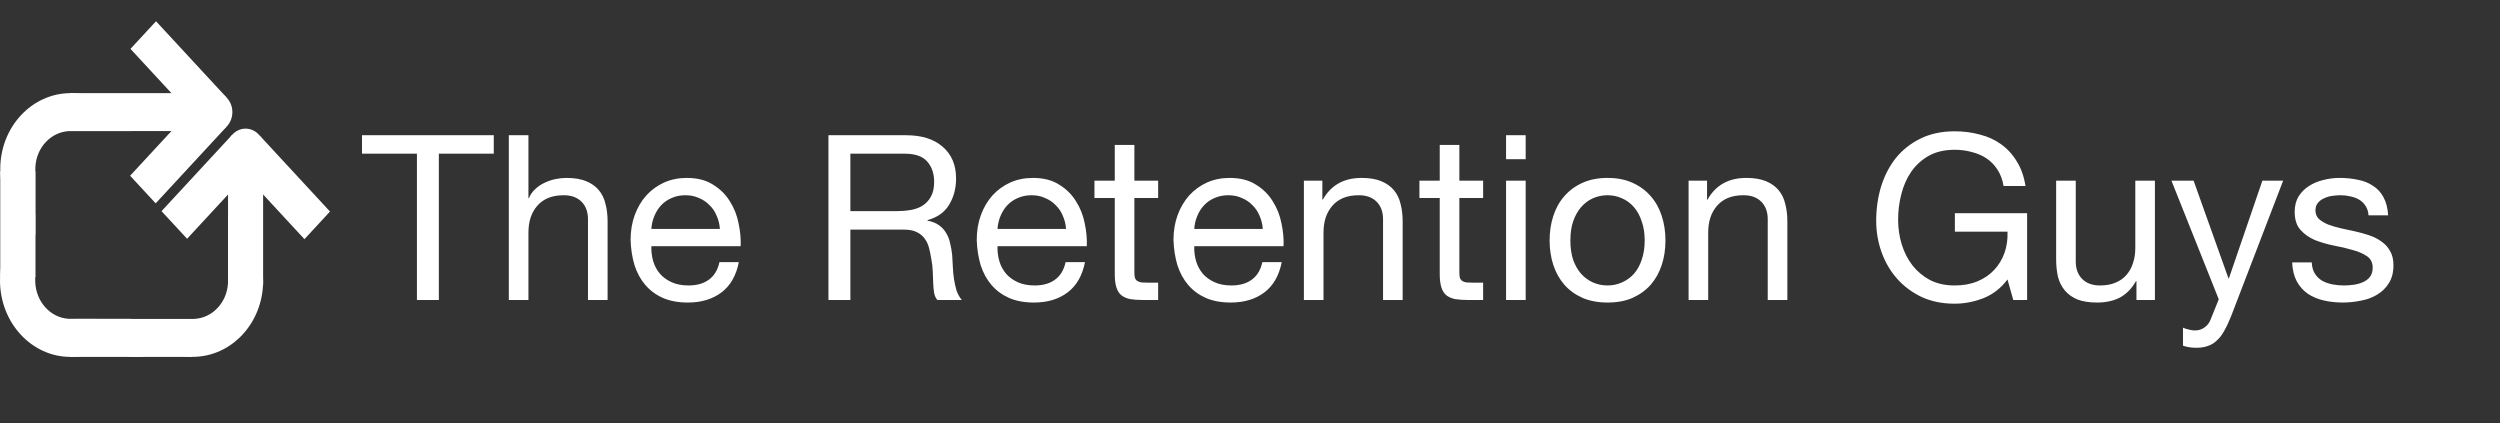 <svg xmlns="http://www.w3.org/2000/svg" width="325" height="55" viewBox="0 0 325 55" fill="none"><rect x="0" y="0" width="325" height="55" fill="#333333" stroke="none"/><rect x="24.948" y="12.108" width="4.93" height="15.86" transform="rotate(90 24.948 12.108)" fill="white"></rect><rect x="24.948" y="41.54" width="4.856" height="15.86" transform="rotate(90 24.948 41.54)" fill="white"></rect><circle cx="2.516" cy="2.516" r="2.516" transform="matrix(0.679 0.734 0.679 -0.734 24.375 14.574)" fill="white"></circle><rect width="4.891" height="13.467" transform="matrix(0.679 0.734 -0.679 0.734 26.059 12.961)" fill="white"></rect><rect width="4.891" height="13.467" transform="matrix(0.679 -0.734 0.679 0.734 16.962 6.353)" fill="white"></rect><circle cx="2.516" cy="2.516" r="2.516" transform="matrix(0.679 -0.734 -0.679 -0.734 31.925 23.028)" fill="white"></circle><rect width="4.891" height="13.467" transform="matrix(0.679 -0.734 0.679 0.734 30.434 21.206)" fill="white"></rect><rect width="4.891" height="13.467" transform="matrix(-0.679 -0.734 0.679 -0.734 24.321 31.04)" fill="white"></rect><path fill-rule="evenodd" clip-rule="evenodd" d="M4.594 30.498C1.867 28.79 0.034 25.61 0.034 21.968C0.034 16.522 4.133 12.108 9.189 12.108C12.578 12.108 15.537 14.091 17.12 17.038H9.189H9.019V17.041C6.652 17.134 4.741 19.148 4.603 21.673H4.594V21.968V30.498ZM13.776 21.673L18.341 21.673H13.776C13.776 21.673 13.776 21.673 13.776 21.673Z" fill="white"></path><path fill-rule="evenodd" clip-rule="evenodd" d="M29.645 36.531L29.645 28.001C32.372 29.709 34.206 32.889 34.206 36.531C34.206 41.977 30.107 46.391 25.05 46.391C21.661 46.391 18.703 44.408 17.119 41.461L25.05 41.461L25.22 41.461L25.22 41.458C27.588 41.365 29.498 39.351 29.637 36.826L29.645 36.826L29.645 36.531Z" fill="white"></path><path fill-rule="evenodd" clip-rule="evenodd" d="M17.08 41.447C15.494 44.407 12.54 46.397 9.158 46.397C4.1 46.397 4.94583e-08 41.948 1.10468e-07 36.461C1.51357e-07 32.783 1.842 29.572 4.579 27.854L4.579 36.461L4.579 36.645L4.582 36.645C4.668 39.215 6.539 41.288 8.884 41.438L8.884 41.447L9.156 41.447C9.156 41.447 9.157 41.447 9.158 41.447C9.158 41.447 9.159 41.447 9.16 41.447L17.08 41.447ZM8.884 26.529L8.884 31.483C8.884 31.483 8.884 31.483 8.884 31.483L8.884 26.529Z" fill="white"></path><rect x="0.034" y="22.262" width="4.561" height="13.759" fill="white"></rect><path fill-rule="evenodd" clip-rule="evenodd" d="M22.293 28.002H22.293C22.293 28.002 22.293 28.002 22.293 28.002V28.002ZM25.626 41.467H12.627V41.461H9.768C11.351 44.408 14.31 46.391 17.698 46.391C21.085 46.391 24.043 44.411 25.626 41.467Z" fill="white"></path><rect x="29.644" y="22.041" width="4.561" height="15.01" fill="white"></rect><path d="M54.2 19.98H47.06V17.58H64.19V19.98H57.05V39H54.2V19.98ZM66.147 17.58H68.697V25.77H68.757C68.957 25.29 69.237 24.89 69.597 24.57C69.957 24.23 70.357 23.96 70.797 23.76C71.257 23.54 71.727 23.38 72.207 23.28C72.707 23.18 73.187 23.13 73.647 23.13C74.667 23.13 75.517 23.27 76.197 23.55C76.877 23.83 77.427 24.22 77.847 24.72C78.267 25.22 78.557 25.82 78.717 26.52C78.897 27.2 78.987 27.96 78.987 28.8V39H76.437V28.5C76.437 27.54 76.157 26.78 75.597 26.22C75.037 25.66 74.267 25.38 73.287 25.38C72.507 25.38 71.827 25.5 71.247 25.74C70.687 25.98 70.217 26.32 69.837 26.76C69.457 27.2 69.167 27.72 68.967 28.32C68.787 28.9 68.697 29.54 68.697 30.24V39H66.147V17.58ZM93.587 29.76C93.546 29.16 93.406 28.59 93.166 28.05C92.947 27.51 92.636 27.05 92.237 26.67C91.856 26.27 91.397 25.96 90.856 25.74C90.337 25.5 89.757 25.38 89.117 25.38C88.457 25.38 87.856 25.5 87.317 25.74C86.796 25.96 86.347 26.27 85.966 26.67C85.587 27.07 85.287 27.54 85.067 28.08C84.847 28.6 84.716 29.16 84.677 29.76H93.587ZM96.046 34.08C95.707 35.82 94.957 37.13 93.796 38.01C92.636 38.89 91.177 39.33 89.416 39.33C88.177 39.33 87.097 39.13 86.177 38.73C85.276 38.33 84.516 37.77 83.897 37.05C83.276 36.33 82.806 35.47 82.487 34.47C82.186 33.47 82.016 32.38 81.977 31.2C81.977 30.02 82.156 28.94 82.516 27.96C82.876 26.98 83.376 26.13 84.016 25.41C84.677 24.69 85.447 24.13 86.326 23.73C87.227 23.33 88.207 23.13 89.266 23.13C90.647 23.13 91.787 23.42 92.686 24C93.606 24.56 94.337 25.28 94.876 26.16C95.436 27.04 95.817 28 96.016 29.04C96.237 30.08 96.326 31.07 96.287 32.01H84.677C84.656 32.69 84.737 33.34 84.916 33.96C85.097 34.56 85.386 35.1 85.787 35.58C86.186 36.04 86.697 36.41 87.317 36.69C87.936 36.97 88.666 37.11 89.507 37.11C90.587 37.11 91.466 36.86 92.147 36.36C92.847 35.86 93.306 35.1 93.526 34.08H96.046ZM107.699 17.58H117.779C119.819 17.58 121.409 18.08 122.549 19.08C123.709 20.08 124.289 21.45 124.289 23.19C124.289 24.49 123.989 25.63 123.389 26.61C122.809 27.59 121.869 28.26 120.569 28.62V28.68C121.189 28.8 121.689 29 122.069 29.28C122.469 29.56 122.779 29.9 122.999 30.3C123.239 30.68 123.409 31.11 123.509 31.59C123.629 32.07 123.719 32.57 123.779 33.09C123.819 33.61 123.849 34.14 123.869 34.68C123.889 35.22 123.939 35.75 124.019 36.27C124.099 36.79 124.209 37.29 124.349 37.77C124.509 38.23 124.739 38.64 125.039 39H121.859C121.659 38.78 121.519 38.48 121.439 38.1C121.379 37.72 121.339 37.3 121.319 36.84C121.299 36.36 121.279 35.85 121.259 35.31C121.239 34.77 121.179 34.24 121.079 33.72C120.999 33.2 120.899 32.71 120.779 32.25C120.659 31.77 120.469 31.36 120.209 31.02C119.949 30.66 119.609 30.38 119.189 30.18C118.769 29.96 118.209 29.85 117.509 29.85H110.549V39H107.699V17.58ZM116.489 27.45C117.149 27.45 117.779 27.4 118.379 27.3C118.979 27.2 119.499 27.01 119.939 26.73C120.399 26.43 120.759 26.04 121.019 25.56C121.299 25.06 121.439 24.42 121.439 23.64C121.439 22.56 121.139 21.68 120.539 21C119.939 20.32 118.969 19.98 117.629 19.98H110.549V27.45H116.489ZM138.586 29.76C138.546 29.16 138.406 28.59 138.166 28.05C137.946 27.51 137.636 27.05 137.236 26.67C136.856 26.27 136.396 25.96 135.856 25.74C135.336 25.5 134.756 25.38 134.116 25.38C133.456 25.38 132.856 25.5 132.316 25.74C131.796 25.96 131.346 26.27 130.966 26.67C130.586 27.07 130.286 27.54 130.066 28.08C129.846 28.6 129.716 29.16 129.676 29.76H138.586ZM141.046 34.08C140.706 35.82 139.956 37.13 138.796 38.01C137.636 38.89 136.176 39.33 134.416 39.33C133.176 39.33 132.096 39.13 131.176 38.73C130.276 38.33 129.516 37.77 128.896 37.05C128.276 36.33 127.806 35.47 127.486 34.47C127.186 33.47 127.016 32.38 126.976 31.2C126.976 30.02 127.156 28.94 127.516 27.96C127.876 26.98 128.376 26.13 129.016 25.41C129.676 24.69 130.446 24.13 131.326 23.73C132.226 23.33 133.206 23.13 134.266 23.13C135.646 23.13 136.786 23.42 137.686 24C138.606 24.56 139.336 25.28 139.876 26.16C140.436 27.04 140.816 28 141.016 29.04C141.236 30.08 141.326 31.07 141.286 32.01H129.676C129.656 32.69 129.736 33.34 129.916 33.96C130.096 34.56 130.386 35.1 130.786 35.58C131.186 36.04 131.696 36.41 132.316 36.69C132.936 36.97 133.666 37.11 134.506 37.11C135.586 37.11 136.466 36.86 137.146 36.36C137.846 35.86 138.306 35.1 138.526 34.08H141.046ZM147.47 23.49H150.56V25.74H147.47V35.37C147.47 35.67 147.49 35.91 147.53 36.09C147.59 36.27 147.69 36.41 147.83 36.51C147.97 36.61 148.16 36.68 148.4 36.72C148.66 36.74 148.99 36.75 149.39 36.75H150.56V39H148.61C147.95 39 147.38 38.96 146.9 38.88C146.44 38.78 146.06 38.61 145.76 38.37C145.48 38.13 145.27 37.79 145.13 37.35C144.99 36.91 144.92 36.33 144.92 35.61V25.74H142.28V23.49H144.92V18.84H147.47V23.49ZM164.163 29.76C164.123 29.16 163.983 28.59 163.743 28.05C163.523 27.51 163.213 27.05 162.813 26.67C162.433 26.27 161.973 25.96 161.433 25.74C160.913 25.5 160.333 25.38 159.693 25.38C159.033 25.38 158.433 25.5 157.893 25.74C157.373 25.96 156.923 26.27 156.543 26.67C156.163 27.07 155.863 27.54 155.643 28.08C155.423 28.6 155.293 29.16 155.253 29.76H164.163ZM166.623 34.08C166.283 35.82 165.533 37.13 164.373 38.01C163.213 38.89 161.753 39.33 159.993 39.33C158.753 39.33 157.673 39.13 156.753 38.73C155.853 38.33 155.093 37.77 154.473 37.05C153.853 36.33 153.383 35.47 153.063 34.47C152.763 33.47 152.593 32.38 152.553 31.2C152.553 30.02 152.733 28.94 153.093 27.96C153.453 26.98 153.953 26.13 154.593 25.41C155.253 24.69 156.023 24.13 156.903 23.73C157.803 23.33 158.783 23.13 159.843 23.13C161.223 23.13 162.363 23.42 163.263 24C164.183 24.56 164.913 25.28 165.453 26.16C166.013 27.04 166.393 28 166.593 29.04C166.813 30.08 166.903 31.07 166.863 32.01H155.253C155.233 32.69 155.313 33.34 155.493 33.96C155.673 34.56 155.963 35.1 156.363 35.58C156.763 36.04 157.273 36.41 157.893 36.69C158.513 36.97 159.243 37.11 160.083 37.11C161.163 37.11 162.043 36.86 162.723 36.36C163.423 35.86 163.883 35.1 164.103 34.08H166.623ZM169.506 23.49H171.906V25.95H171.966C173.026 24.07 174.706 23.13 177.006 23.13C178.026 23.13 178.876 23.27 179.556 23.55C180.236 23.83 180.786 24.22 181.206 24.72C181.626 25.22 181.916 25.82 182.076 26.52C182.256 27.2 182.346 27.96 182.346 28.8V39H179.796V28.5C179.796 27.54 179.516 26.78 178.956 26.22C178.396 25.66 177.626 25.38 176.646 25.38C175.866 25.38 175.186 25.5 174.606 25.74C174.046 25.98 173.576 26.32 173.196 26.76C172.816 27.2 172.526 27.72 172.326 28.32C172.146 28.9 172.056 29.54 172.056 30.24V39H169.506V23.49ZM189.716 23.49H192.806V25.74H189.716V35.37C189.716 35.67 189.736 35.91 189.776 36.09C189.836 36.27 189.936 36.41 190.076 36.51C190.216 36.61 190.406 36.68 190.646 36.72C190.906 36.74 191.236 36.75 191.636 36.75H192.806V39H190.856C190.196 39 189.626 38.96 189.146 38.88C188.686 38.78 188.306 38.61 188.006 38.37C187.726 38.13 187.516 37.79 187.376 37.35C187.236 36.91 187.166 36.33 187.166 35.61V25.74H184.526V23.49H187.166V18.84H189.716V23.49ZM198.339 20.7H195.789V17.58H198.339V20.7ZM195.789 23.49H198.339V39H195.789V23.49ZM204.149 31.26C204.149 32.2 204.269 33.04 204.509 33.78C204.769 34.5 205.119 35.11 205.559 35.61C205.999 36.09 206.509 36.46 207.089 36.72C207.689 36.98 208.319 37.11 208.979 37.11C209.639 37.11 210.259 36.98 210.839 36.72C211.439 36.46 211.959 36.09 212.399 35.61C212.839 35.11 213.179 34.5 213.419 33.78C213.679 33.04 213.809 32.2 213.809 31.26C213.809 30.32 213.679 29.49 213.419 28.77C213.179 28.03 212.839 27.41 212.399 26.91C211.959 26.41 211.439 26.03 210.839 25.77C210.259 25.51 209.639 25.38 208.979 25.38C208.319 25.38 207.689 25.51 207.089 25.77C206.509 26.03 205.999 26.41 205.559 26.91C205.119 27.41 204.769 28.03 204.509 28.77C204.269 29.49 204.149 30.32 204.149 31.26ZM201.449 31.26C201.449 30.12 201.609 29.06 201.929 28.08C202.249 27.08 202.729 26.22 203.369 25.5C204.009 24.76 204.799 24.18 205.739 23.76C206.679 23.34 207.759 23.13 208.979 23.13C210.219 23.13 211.299 23.34 212.219 23.76C213.159 24.18 213.949 24.76 214.589 25.5C215.229 26.22 215.709 27.08 216.029 28.08C216.349 29.06 216.509 30.12 216.509 31.26C216.509 32.4 216.349 33.46 216.029 34.44C215.709 35.42 215.229 36.28 214.589 37.02C213.949 37.74 213.159 38.31 212.219 38.73C211.299 39.13 210.219 39.33 208.979 39.33C207.759 39.33 206.679 39.13 205.739 38.73C204.799 38.31 204.009 37.74 203.369 37.02C202.729 36.28 202.249 35.42 201.929 34.44C201.609 33.46 201.449 32.4 201.449 31.26ZM219.516 23.49H221.916V25.95H221.976C223.036 24.07 224.716 23.13 227.016 23.13C228.036 23.13 228.886 23.27 229.566 23.55C230.246 23.83 230.796 24.22 231.216 24.72C231.636 25.22 231.926 25.82 232.086 26.52C232.266 27.2 232.356 27.96 232.356 28.8V39H229.806V28.5C229.806 27.54 229.526 26.78 228.966 26.22C228.406 25.66 227.636 25.38 226.656 25.38C225.876 25.38 225.196 25.5 224.616 25.74C224.056 25.98 223.586 26.32 223.206 26.76C222.826 27.2 222.536 27.72 222.336 28.32C222.156 28.9 222.066 29.54 222.066 30.24V39H219.516V23.49ZM260.975 36.33C260.135 37.45 259.095 38.26 257.855 38.76C256.615 39.24 255.365 39.48 254.105 39.48C252.505 39.48 251.075 39.19 249.815 38.61C248.555 38.01 247.485 37.21 246.605 36.21C245.725 35.21 245.055 34.06 244.595 32.76C244.135 31.46 243.905 30.11 243.905 28.71C243.905 27.15 244.115 25.67 244.535 24.27C244.975 22.85 245.615 21.61 246.455 20.55C247.315 19.49 248.375 18.65 249.635 18.03C250.915 17.39 252.405 17.07 254.105 17.07C255.265 17.07 256.355 17.21 257.375 17.49C258.415 17.75 259.335 18.17 260.135 18.75C260.955 19.33 261.635 20.07 262.175 20.97C262.735 21.85 263.115 22.92 263.315 24.18H260.465C260.325 23.36 260.065 22.66 259.685 22.08C259.305 21.48 258.835 20.99 258.275 20.61C257.715 20.23 257.075 19.95 256.355 19.77C255.655 19.57 254.905 19.47 254.105 19.47C252.805 19.47 251.685 19.73 250.745 20.25C249.825 20.77 249.065 21.46 248.465 22.32C247.885 23.16 247.455 24.13 247.175 25.23C246.895 26.31 246.755 27.42 246.755 28.56C246.755 29.68 246.915 30.76 247.235 31.8C247.555 32.82 248.025 33.73 248.645 34.53C249.265 35.31 250.025 35.94 250.925 36.42C251.845 36.88 252.905 37.11 254.105 37.11C255.225 37.11 256.215 36.93 257.075 36.57C257.935 36.21 258.655 35.72 259.235 35.1C259.835 34.46 260.285 33.72 260.585 32.88C260.885 32.02 261.015 31.1 260.975 30.12H254.135V27.72H263.525V39H261.725L260.975 36.33ZM280.139 39H277.739V36.54H277.679C277.139 37.5 276.449 38.21 275.609 38.67C274.769 39.11 273.779 39.33 272.639 39.33C271.619 39.33 270.769 39.2 270.089 38.94C269.409 38.66 268.859 38.27 268.439 37.77C268.019 37.27 267.719 36.68 267.539 36C267.379 35.3 267.299 34.53 267.299 33.69V23.49H269.849V33.99C269.849 34.95 270.129 35.71 270.689 36.27C271.249 36.83 272.019 37.11 272.999 37.11C273.779 37.11 274.449 36.99 275.009 36.75C275.589 36.51 276.069 36.17 276.449 35.73C276.829 35.29 277.109 34.78 277.289 34.2C277.489 33.6 277.589 32.95 277.589 32.25V23.49H280.139V39ZM290.059 41.07C289.759 41.83 289.459 42.47 289.159 42.99C288.879 43.51 288.559 43.93 288.199 44.25C287.859 44.59 287.469 44.83 287.029 44.97C286.609 45.13 286.119 45.21 285.559 45.21C285.259 45.21 284.959 45.19 284.659 45.15C284.359 45.11 284.069 45.04 283.789 44.94V42.6C284.009 42.7 284.259 42.78 284.539 42.84C284.839 42.92 285.089 42.96 285.289 42.96C285.809 42.96 286.239 42.83 286.579 42.57C286.939 42.33 287.209 41.98 287.389 41.52L288.439 38.91L282.289 23.49H285.169L289.699 36.18H289.759L294.109 23.49H296.809L290.059 41.07ZM300.529 34.11C300.549 34.67 300.679 35.15 300.919 35.55C301.159 35.93 301.469 36.24 301.849 36.48C302.249 36.7 302.689 36.86 303.169 36.96C303.669 37.06 304.179 37.11 304.699 37.11C305.099 37.11 305.519 37.08 305.959 37.02C306.399 36.96 306.799 36.85 307.159 36.69C307.539 36.53 307.849 36.3 308.089 36C308.329 35.68 308.449 35.28 308.449 34.8C308.449 34.14 308.199 33.64 307.699 33.3C307.199 32.96 306.569 32.69 305.809 32.49C305.069 32.27 304.259 32.08 303.379 31.92C302.499 31.74 301.679 31.5 300.919 31.2C300.179 30.88 299.559 30.44 299.059 29.88C298.559 29.32 298.309 28.54 298.309 27.54C298.309 26.76 298.479 26.09 298.819 25.53C299.179 24.97 299.629 24.52 300.169 24.18C300.729 23.82 301.349 23.56 302.029 23.4C302.729 23.22 303.419 23.13 304.099 23.13C304.979 23.13 305.789 23.21 306.529 23.37C307.269 23.51 307.919 23.77 308.479 24.15C309.059 24.51 309.519 25.01 309.859 25.65C310.199 26.27 310.399 27.05 310.459 27.99H307.909C307.869 27.49 307.739 27.08 307.519 26.76C307.299 26.42 307.019 26.15 306.679 25.95C306.339 25.75 305.959 25.61 305.539 25.53C305.139 25.43 304.729 25.38 304.309 25.38C303.929 25.38 303.539 25.41 303.139 25.47C302.759 25.53 302.409 25.64 302.089 25.8C301.769 25.94 301.509 26.14 301.309 26.4C301.109 26.64 301.009 26.96 301.009 27.36C301.009 27.8 301.159 28.17 301.459 28.47C301.779 28.75 302.179 28.99 302.659 29.19C303.139 29.37 303.679 29.53 304.279 29.67C304.879 29.79 305.479 29.92 306.079 30.06C306.719 30.2 307.339 30.37 307.939 30.57C308.559 30.77 309.099 31.04 309.559 31.38C310.039 31.7 310.419 32.11 310.699 32.61C310.999 33.11 311.149 33.73 311.149 34.47C311.149 35.41 310.949 36.19 310.549 36.81C310.169 37.43 309.659 37.93 309.019 38.31C308.399 38.69 307.689 38.95 306.889 39.09C306.109 39.25 305.329 39.33 304.549 39.33C303.689 39.33 302.869 39.24 302.089 39.06C301.309 38.88 300.619 38.59 300.019 38.19C299.419 37.77 298.939 37.23 298.579 36.57C298.219 35.89 298.019 35.07 297.979 34.11H300.529Z" fill="white"></path></svg>
